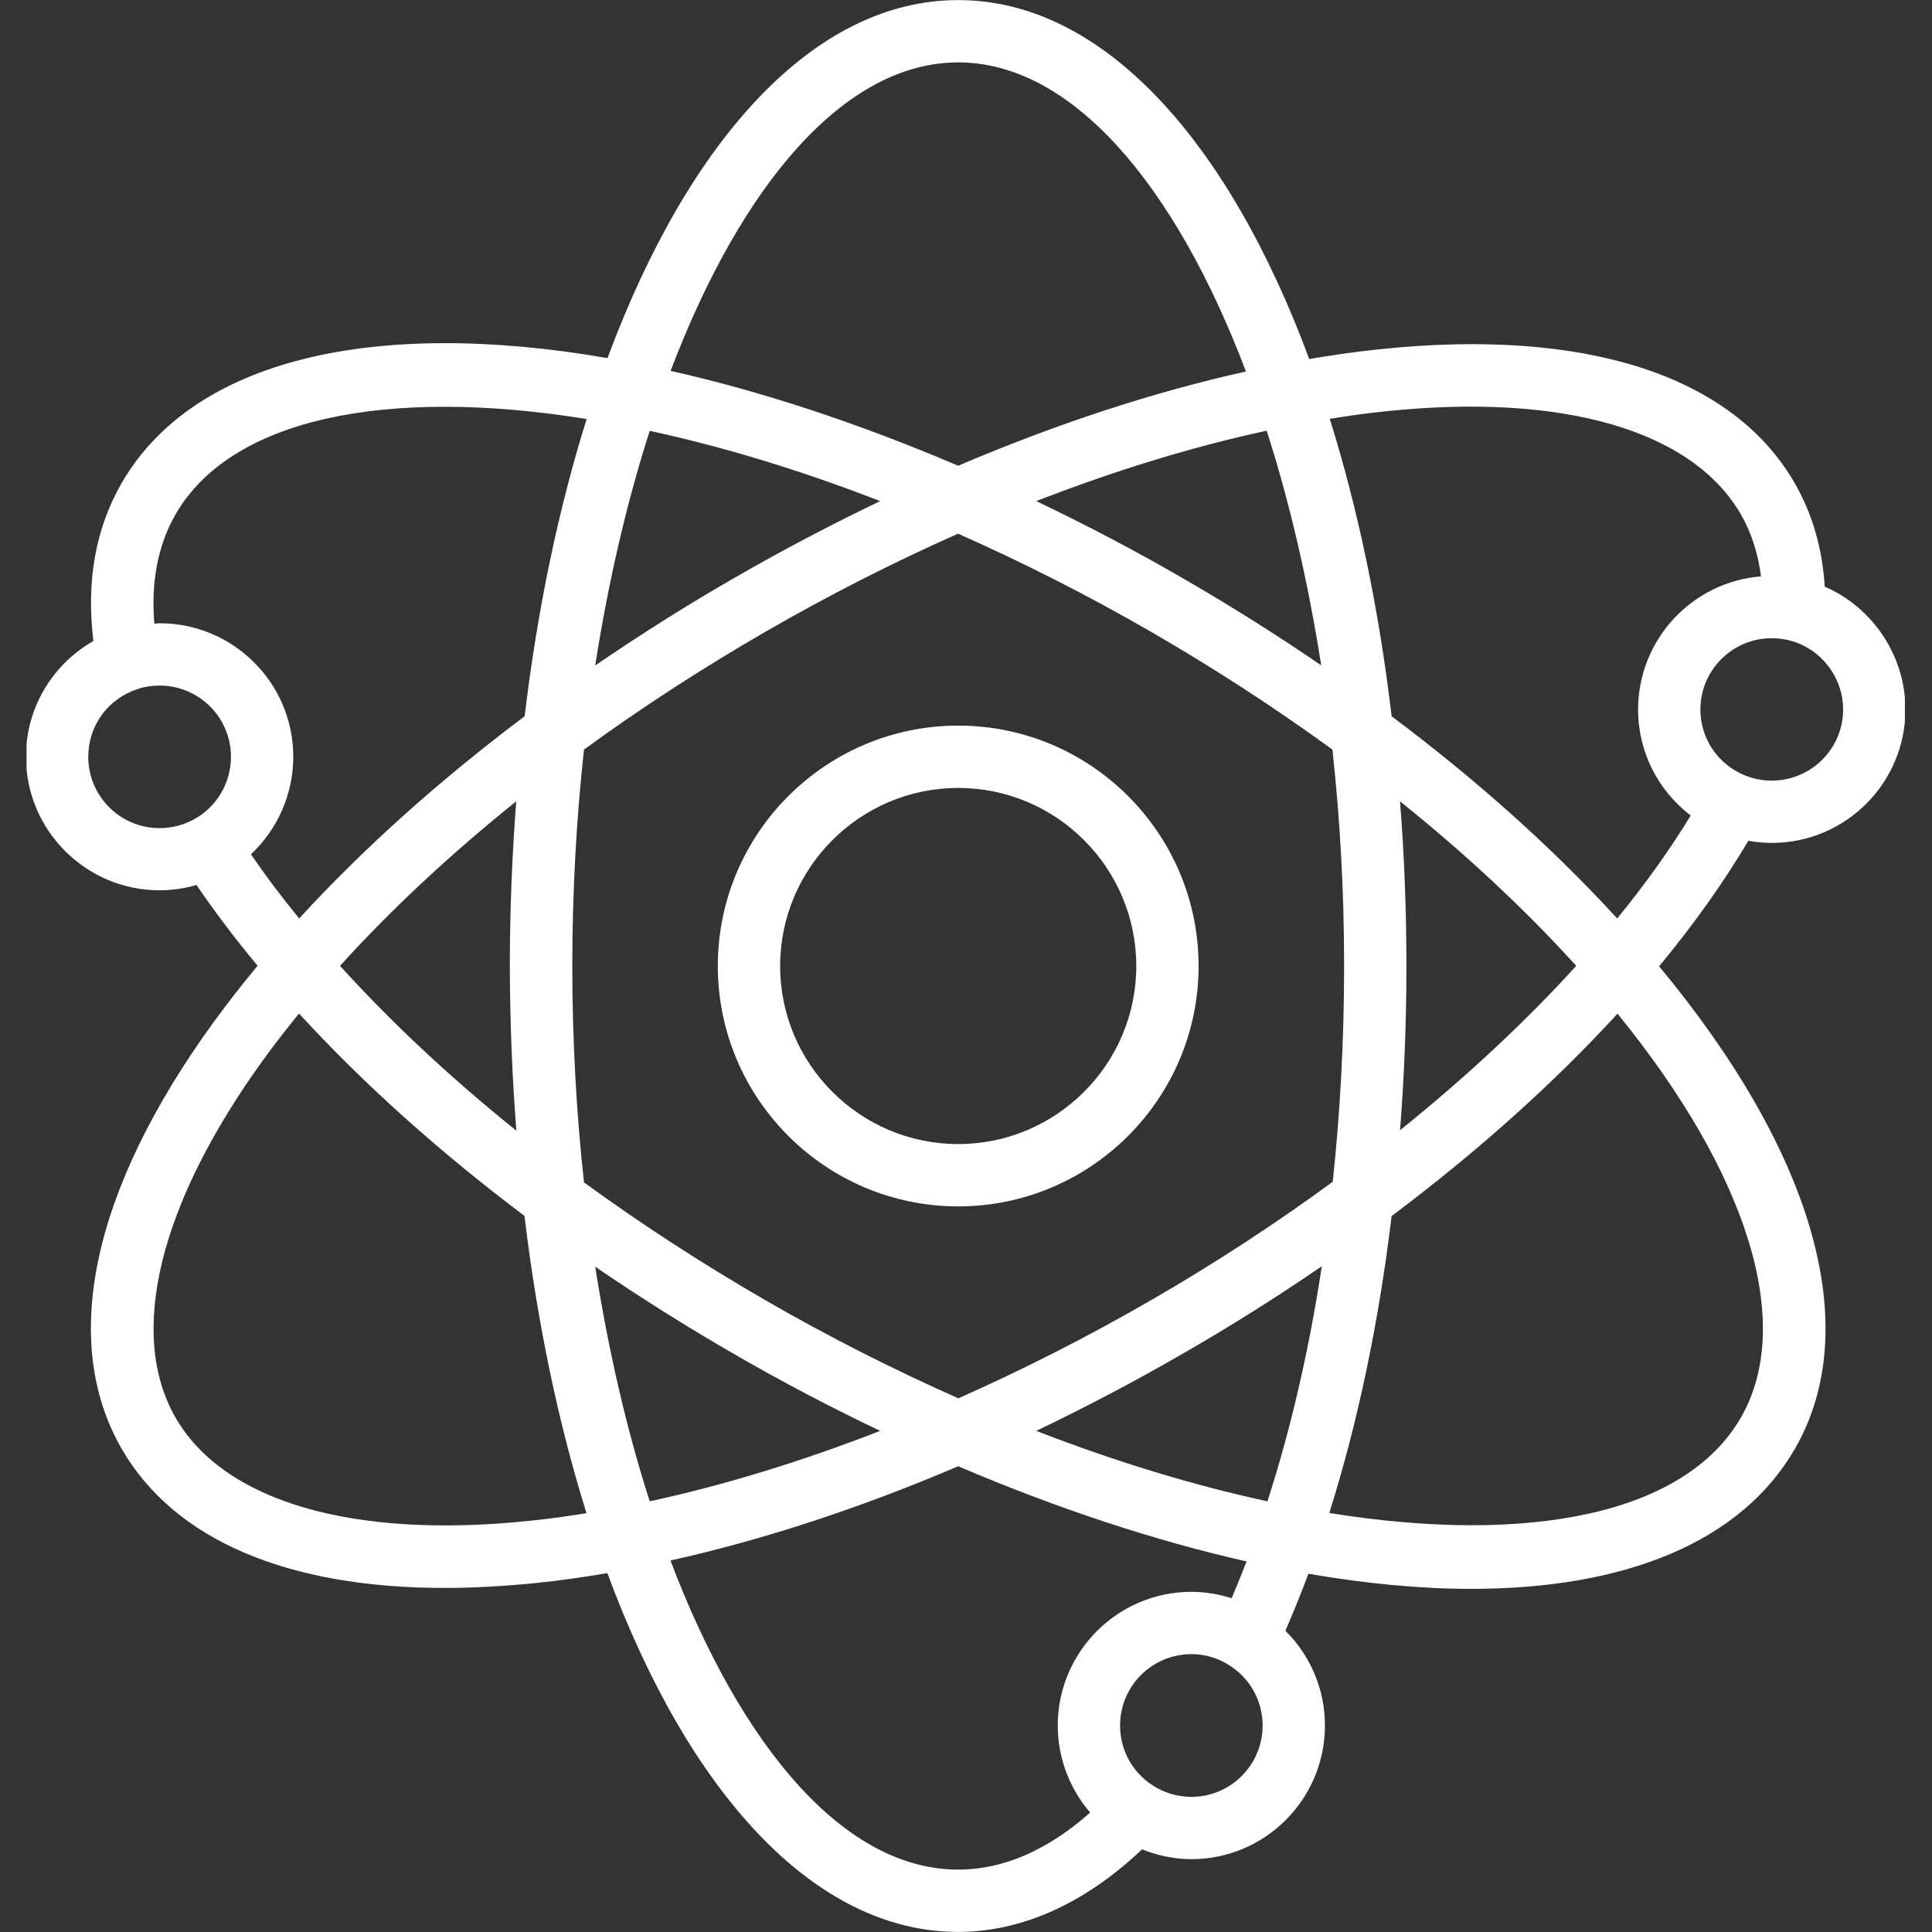<svg xmlns="http://www.w3.org/2000/svg" xmlns:xlink="http://www.w3.org/1999/xlink" width="1080" zoomAndPan="magnify" viewBox="0 0 810 810" height="1080" preserveAspectRatio="xMidYMid meet" version="1.0"><rect x="0" y="0" width="810" height="810" fill="#333333" stroke="none"/><defs><clipPath id="0b0c732385"><path d="M 11.137 0 L 798.637 0 L 798.637 810 L 11.137 810 Z M 11.137 0 " clip-rule="nonzero"/></clipPath></defs><path fill="#ffffff" d="M 401.734 304.215 C 346.148 304.215 300.949 349.414 300.949 405 C 300.949 460.586 346.148 505.785 401.734 505.785 C 457.316 505.785 502.516 460.586 502.516 405 C 502.516 349.414 457.316 304.215 401.734 304.215 Z M 401.734 479.656 C 360.582 479.656 327.074 446.148 327.074 405 C 327.074 363.852 360.582 330.344 401.734 330.344 C 442.883 330.344 476.391 363.852 476.391 405 C 476.391 446.148 442.883 479.656 401.734 479.656 Z M 401.734 479.656 " fill-opacity="1" fill-rule="nonzero"/><g clip-path="url(#0b0c732385)"><path fill="#ffffff" d="M 742.816 353.398 C 773.715 353.398 798.859 328.316 798.859 297.422 C 798.859 274.887 785.078 254.641 765.027 245.953 C 764.047 230.016 759.867 215.449 752.418 202.516 C 726.359 157.316 664.57 137.395 578.547 146.41 C 568.879 147.391 558.949 148.828 548.891 150.523 C 514.73 58.23 461.957 0.035 401.734 0.035 C 341.574 0.035 288.867 58.102 254.703 150.133 C 156.531 133.152 80.961 150.723 51.047 202.453 C 40.074 221.461 36.09 243.668 39.16 268.75 C 21.98 278.547 10.875 296.77 10.875 317.215 C 10.875 348.109 36.023 373.258 66.918 373.258 C 72.207 373.258 77.367 372.473 82.398 371.035 C 90.039 382.27 98.598 393.637 108.004 404.871 C 101.406 412.84 95.199 420.809 89.387 428.773 C 38.57 498.859 24.984 562.285 51.047 607.484 C 73.059 645.562 120.414 665.746 186.316 665.746 C 198.598 665.746 211.465 665.027 224.984 663.656 C 234.652 662.676 244.582 661.238 254.641 659.539 C 288.734 751.77 341.512 809.965 401.734 809.965 C 428.512 809.965 454.965 797.945 478.809 775.348 C 485.34 777.961 492.328 779.461 499.512 779.461 C 530.406 779.461 555.488 754.316 555.488 723.422 C 555.488 708.203 549.348 694.027 538.898 683.707 C 542.297 675.934 545.496 667.965 548.566 659.801 C 572.797 663.98 595.66 666.137 616.82 666.137 C 681.422 666.137 729.887 646.543 752.484 607.484 C 781.617 557.059 760.781 483.641 695.594 405.129 C 710.094 387.625 722.637 369.988 733.02 352.484 C 736.156 353.074 739.488 353.398 742.816 353.398 Z M 742.816 327.273 C 738.965 327.273 735.176 326.555 731.648 325.117 C 720.285 320.547 712.902 309.703 712.902 297.488 C 712.902 280.965 726.293 267.574 742.816 267.574 C 745.168 267.574 747.258 267.836 749.414 268.293 C 762.938 271.297 772.734 283.574 772.734 297.488 C 772.734 313.883 759.344 327.273 742.816 327.273 Z M 581.289 172.406 C 655.426 164.699 709.508 180.441 729.82 215.582 C 734.328 223.352 737.07 232.105 738.312 241.641 C 709.508 243.93 686.777 268.094 686.777 297.488 C 686.777 315.32 695.203 331.52 708.852 341.902 C 700.168 356.145 689.848 370.578 678.023 385.078 C 650.984 355.555 619.109 327.012 583.445 300.297 C 578.09 254.902 569.207 212.969 557.516 175.605 C 565.547 174.301 573.453 173.191 581.289 172.406 Z M 482.594 545.105 C 455.816 560.586 428.707 574.301 401.797 586.254 C 374.562 574.172 347.324 560.391 320.871 545.105 C 294.09 529.625 268.684 513.098 244.84 495.727 C 241.641 466.527 239.941 436.156 239.941 405 C 239.941 373.844 241.641 343.473 244.84 314.273 C 268.617 296.902 294.09 280.375 320.871 264.895 C 347.652 249.414 374.758 235.699 401.668 223.746 C 428.906 235.828 456.141 249.609 482.594 264.895 C 509.375 280.375 534.785 296.902 558.625 314.273 C 561.824 343.473 563.523 373.844 563.523 405 C 563.523 435.961 561.891 466.266 558.754 495.465 C 534.848 512.969 509.309 529.691 482.594 545.105 Z M 554.184 530.867 C 548.828 566.008 541.184 599.121 531.387 629.43 C 500.754 622.832 468.16 612.969 434.457 599.906 C 454.902 590.109 475.344 579.395 495.594 567.703 C 515.973 556.012 535.504 543.668 554.184 530.867 Z M 369.008 599.906 C 335.957 612.773 303.496 622.703 272.406 629.43 C 262.805 599.578 255.098 566.398 249.543 531.062 C 268.16 543.797 287.625 556.078 307.809 567.703 C 327.859 579.332 348.367 590.043 369.008 599.906 Z M 216.492 474.039 C 188.93 451.898 164.109 428.711 142.555 404.934 C 163.914 381.355 188.801 358.168 216.43 335.961 C 214.73 358.363 213.75 381.355 213.75 405 C 213.816 428.578 214.73 451.637 216.492 474.039 Z M 249.543 279.004 C 255.098 243.602 262.805 210.484 272.406 180.637 C 302.91 187.234 335.438 197.031 369.008 210.094 C 348.566 219.891 328.121 230.605 307.871 242.297 C 287.625 253.922 268.16 266.266 249.543 279.004 Z M 434.457 210.094 C 467.508 197.227 499.969 187.297 531.062 180.57 C 540.664 210.422 548.371 243.602 553.922 278.938 C 535.305 266.203 515.84 253.922 495.66 242.297 C 475.605 230.668 455.098 219.957 434.457 210.094 Z M 586.973 335.961 C 614.469 358.035 639.289 381.16 660.844 404.934 C 639.551 428.383 614.668 451.57 586.973 473.844 C 588.734 451.375 589.648 428.383 589.648 405.066 C 589.648 381.422 588.734 358.363 586.973 335.961 Z M 401.734 26.16 C 449.086 26.16 492.457 76.848 522.375 155.75 C 483.574 164.371 442.883 177.695 401.734 195.266 C 359.473 177.238 318.91 163.98 281.156 155.488 C 311.074 76.719 354.445 26.16 401.734 26.16 Z M 37.004 317.277 C 37.004 304.281 45.234 292.918 57.773 288.867 C 60.582 287.887 63.652 287.43 66.918 287.43 C 83.445 287.43 96.832 300.82 96.832 317.277 C 96.832 328.254 90.824 338.375 81.289 343.535 C 76.781 345.953 71.949 347.195 66.918 347.195 C 50.395 347.195 37.004 333.805 37.004 317.277 Z M 105.195 358.168 C 116.363 347.719 122.961 332.957 122.961 317.277 C 122.961 286.383 97.812 261.301 66.918 261.301 C 66.133 261.301 65.414 261.434 64.699 261.5 C 63.262 243.93 66.199 228.512 73.645 215.582 C 96.898 175.344 162.02 162.152 245.953 175.672 C 234.262 212.969 225.379 254.969 219.957 300.297 C 184.227 327.141 152.289 355.75 125.441 385.078 C 118.062 376.066 111.332 367.117 105.195 358.168 Z M 222.176 637.594 C 148.105 645.367 93.961 629.625 73.645 594.418 C 53.332 559.215 66.789 504.477 110.484 444.191 C 115.121 437.789 120.152 431.324 125.375 424.922 C 152.418 454.445 184.293 482.988 219.891 509.77 C 225.312 555.031 234.195 597.031 245.887 634.395 C 237.918 635.699 230.016 636.809 222.176 637.594 Z M 499.512 753.336 C 493.766 753.336 488.148 751.703 483.312 748.566 C 474.691 743.016 469.598 733.676 469.598 723.422 C 469.598 706.895 482.988 693.504 499.512 693.504 C 505.391 693.504 510.941 695.203 515.84 698.469 C 524.27 703.957 529.363 713.297 529.363 723.422 C 529.363 739.945 515.973 753.336 499.512 753.336 Z M 516.363 670.055 C 510.941 668.359 505.324 667.379 499.512 667.379 C 468.617 667.379 443.469 692.523 443.469 723.422 C 443.469 737.07 448.434 749.875 457.055 759.934 C 439.227 775.738 420.609 783.84 401.734 783.84 C 354.379 783.84 311.008 733.152 281.094 654.25 C 319.891 645.629 360.582 632.305 401.734 614.734 C 444.125 632.824 484.816 646.086 522.633 654.641 C 520.609 659.867 518.52 664.961 516.363 670.055 Z M 729.82 594.418 C 706.5 634.719 641.383 647.848 557.316 634.328 C 569.27 596.379 578.09 554.379 583.445 509.832 C 619.434 482.859 651.375 454.184 678.156 424.988 C 733.086 492.461 752.484 555.164 729.82 594.418 Z M 729.82 594.418 " fill-opacity="1" fill-rule="nonzero"/></g></svg>